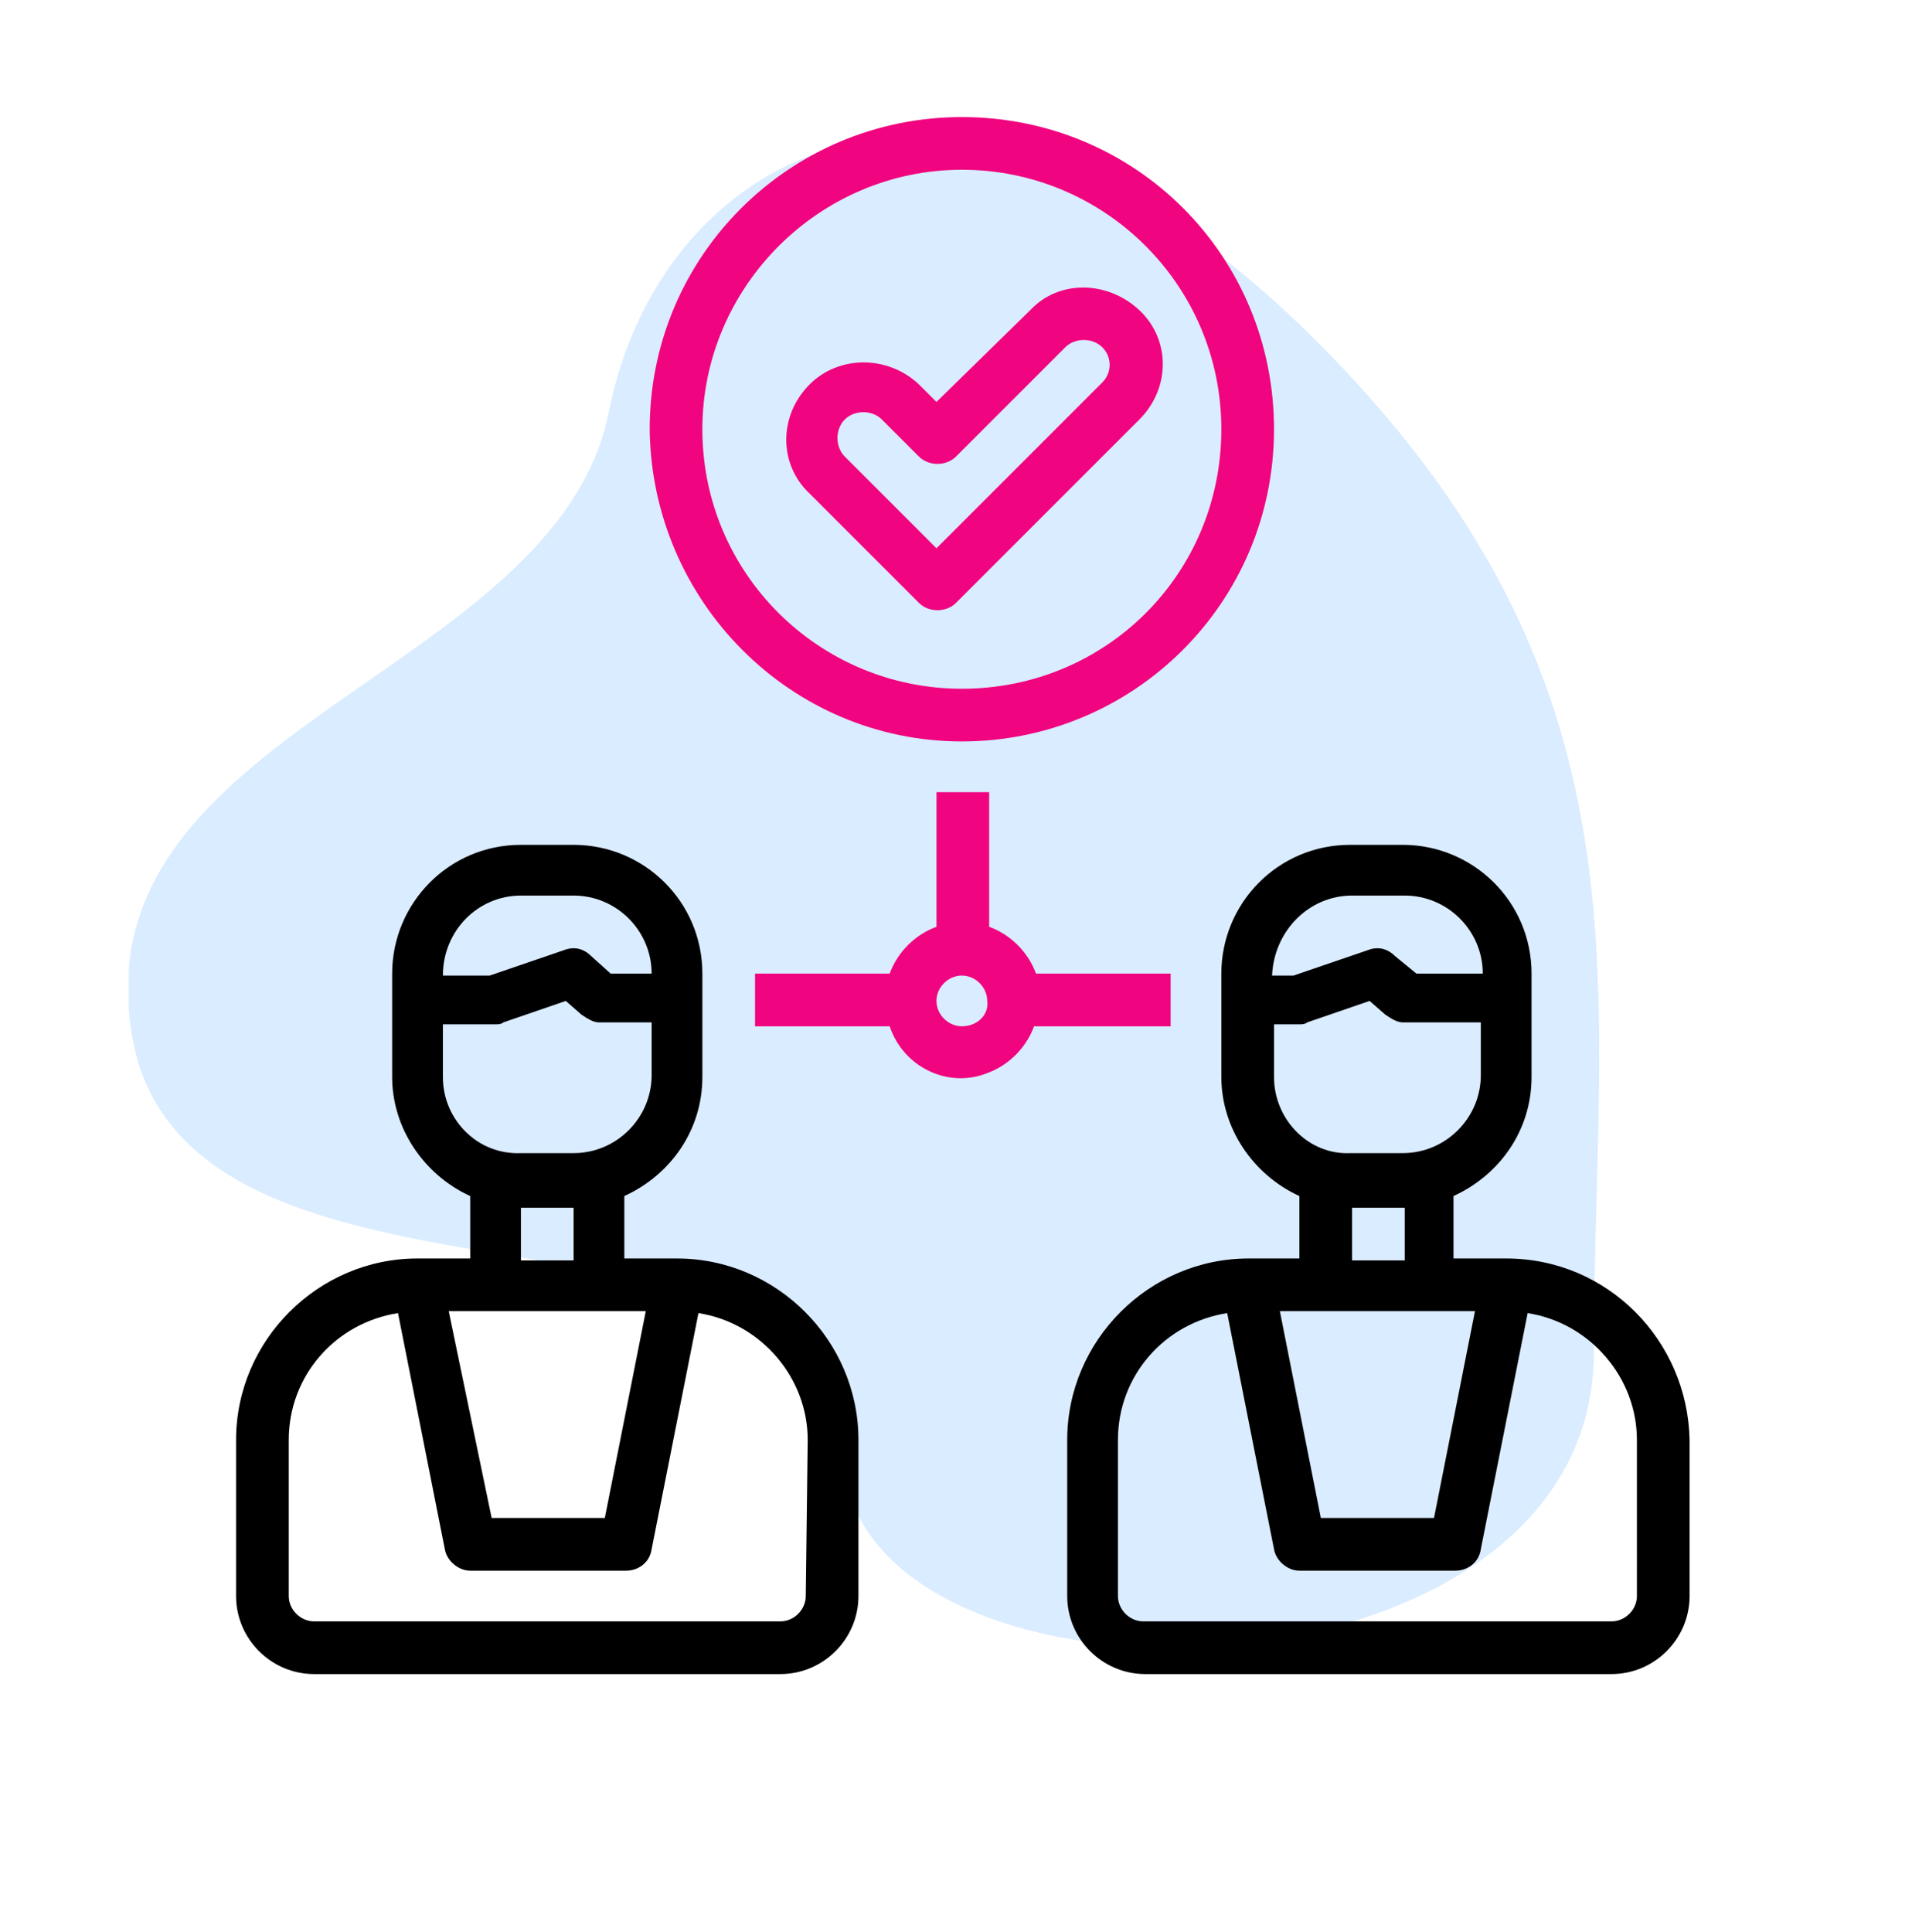 <?xml version="1.0" encoding="utf-8"?>
<!-- Generator: Adobe Illustrator 25.4.1, SVG Export Plug-In . SVG Version: 6.00 Build 0)  -->
<svg version="1.1" id="Calque_1" xmlns="http://www.w3.org/2000/svg" xmlns:xlink="http://www.w3.org/1999/xlink" x="0px" y="0px"
	 viewBox="0 0 98 99" enable-background="new 0 0 98 99" xml:space="preserve">
<g id="bgicon-2">
	<g>
		<defs>
			<path id="SVGID_1_" d="M67.2,17.2c-18-17.8-33.3-9.7-36,3.9S3.8,37.3,6.8,53.3s36.4,6.5,36.4,21s38.5,14,38.5-5
				S85.2,35,67.2,17.2z"/>
		</defs>
		<clipPath id="SVGID_00000054955440228909350940000012072746774155471543_">
			<use xlink:href="#SVGID_1_"  overflow="visible"/>
		</clipPath>
		<g id="Groupe_de_masques_3" clip-path="url(#SVGID_00000054955440228909350940000012072746774155471543_)">
			<g id="Color_Blue" transform="translate(0 0)" opacity="0.2">
				<rect id="Rectangle" x="6.6" y="6.9" fill="#459EFF" width="76" height="78"/>
			</g>
		</g>
	</g>
</g>
<path id="Tracé_767" fill="#F0047F" d="M49.3,38c8.8,0,16-7.1,16-16s-7.1-16-16-16c-8.8,0-16,7.1-16,16c0,0,0,0,0,0
	C33.4,30.8,40.5,38,49.3,38z M49.3,8.7c7.3,0,13.3,5.9,13.3,13.3s-5.9,13.3-13.3,13.3C42,35.3,36,29.4,36,22c0,0,0,0,0,0
	C36,14.7,42,8.7,49.3,8.7C49.3,8.7,49.3,8.7,49.3,8.7z"/>
<path id="Tracé_768" fill="#F0047F" d="M47.1,30.9c0.5,0.5,1.4,0.5,1.9,0l9.4-9.4c1.6-1.6,1.6-4.1,0-5.6s-4.1-1.6-5.6,0L48,20.6
	l-0.9-0.9c-1.6-1.5-4.1-1.5-5.6,0c-1.6,1.6-1.6,4.1,0,5.6L47.1,30.9z M43.3,21.5c0.5-0.5,1.4-0.5,1.9,0c0,0,0,0,0,0l1.9,1.9
	c0.5,0.5,1.4,0.5,1.9,0c0,0,0,0,0,0l5.6-5.6c0.5-0.5,1.4-0.5,1.9,0c0.5,0.5,0.5,1.3,0,1.8L48,28.1l-4.7-4.7
	C42.8,22.9,42.8,22,43.3,21.5C43.3,21.5,43.3,21.5,43.3,21.5L43.3,21.5z"/>
<path id="Tracé_769" d="M34.7,64.5H32v-3.2c2.4-1.1,4-3.4,4-6.1v-5.3c0-3.7-3-6.6-6.6-6.6h-2.7c-3.7,0-6.6,3-6.6,6.6v5.3
	c0,2.6,1.6,5,4,6.1v3.2h-2.7c-5.1,0-9.3,4.2-9.3,9.3v8c0,2.2,1.8,4,4,4H40c2.2,0,4-1.8,4-4v-8C44,68.7,39.8,64.5,34.7,64.5z
	 M26.7,45.9h2.7c2.2,0,4,1.8,4,4h-2.1L30.3,49c-0.4-0.4-0.9-0.5-1.4-0.3l-3.8,1.3h-2.4C22.7,47.7,24.5,45.9,26.7,45.9L26.7,45.9z
	 M22.7,55.2v-2.7h2.7c0.1,0,0.3,0,0.4-0.1l3.2-1.1l0.8,0.7c0.3,0.2,0.6,0.4,0.9,0.4h2.7v2.7c0,2.2-1.8,4-4,4h-2.7
	C24.5,59.2,22.7,57.4,22.7,55.2C22.7,55.2,22.7,55.2,22.7,55.2L22.7,55.2z M26.7,61.9h2.7v2.7h-2.7L26.7,61.9z M33.1,67.2L31,77.8
	h-5.8L23,67.2H33.1z M41.3,81.8c0,0.7-0.6,1.3-1.3,1.3H16.1c-0.7,0-1.3-0.6-1.3-1.3v-8c0-3.3,2.4-6,5.6-6.5l2.4,12.1
	c0.1,0.6,0.7,1.1,1.3,1.1h8c0.6,0,1.2-0.4,1.3-1.1l2.4-12.1c3.2,0.5,5.6,3.3,5.6,6.5L41.3,81.8z"/>
<path id="Tracé_770" d="M77.2,64.5h-2.7v-3.2c2.4-1.1,4-3.4,4-6.1v-5.3c0-3.7-3-6.6-6.6-6.6h-2.7c-3.7,0-6.6,3-6.6,6.6v5.3
	c0,2.6,1.6,5,4,6.1v3.2H64c-5.1,0-9.3,4.2-9.3,9.3v8c0,2.2,1.8,4,4,4h23.9c2.2,0,4-1.8,4-4v-8C86.5,68.7,82.4,64.5,77.2,64.5z
	 M69.3,45.9h2.7c2.2,0,4,1.8,4,4h-3.4L71.5,49c-0.4-0.4-0.9-0.5-1.4-0.3l-3.8,1.3h-1.1C65.3,47.7,67.1,45.9,69.3,45.9L69.3,45.9z
	 M65.3,55.2v-2.7h1.3c0.1,0,0.3,0,0.4-0.1l3.2-1.1l0.8,0.7c0.3,0.2,0.6,0.4,0.9,0.4h4v2.7c0,2.2-1.8,4-4,4h-2.7
	C67.1,59.2,65.3,57.4,65.3,55.2L65.3,55.2z M69.3,61.9h2.7v2.7h-2.7V61.9z M75.6,67.2l-2.1,10.6h-5.8l-2.1-10.6H75.6z M83.9,81.8
	c0,0.7-0.6,1.3-1.3,1.3H58.6c-0.7,0-1.3-0.6-1.3-1.3v-8c0-3.3,2.4-6,5.6-6.5l2.4,12.1c0.1,0.6,0.7,1.1,1.3,1.1h8
	c0.6,0,1.2-0.4,1.3-1.1l2.4-12.1c3.2,0.5,5.6,3.3,5.6,6.5L83.9,81.8z"/>
<path id="Tracé_771" fill="#F0047F" d="M60,52.6v-2.7h-6.9c-0.4-1.1-1.3-2-2.4-2.4v-6.9H48v6.9c-1.1,0.4-2,1.3-2.4,2.4h-6.9v2.7
	h6.9c0.7,2.1,3,3.2,5,2.4c1.1-0.4,2-1.3,2.4-2.4H60z M49.3,52.6c-0.7,0-1.3-0.6-1.3-1.3c0-0.7,0.6-1.3,1.3-1.3
	c0.7,0,1.3,0.6,1.3,1.3c0,0,0,0,0,0C50.7,52,50.1,52.6,49.3,52.6z"/>
</svg>
